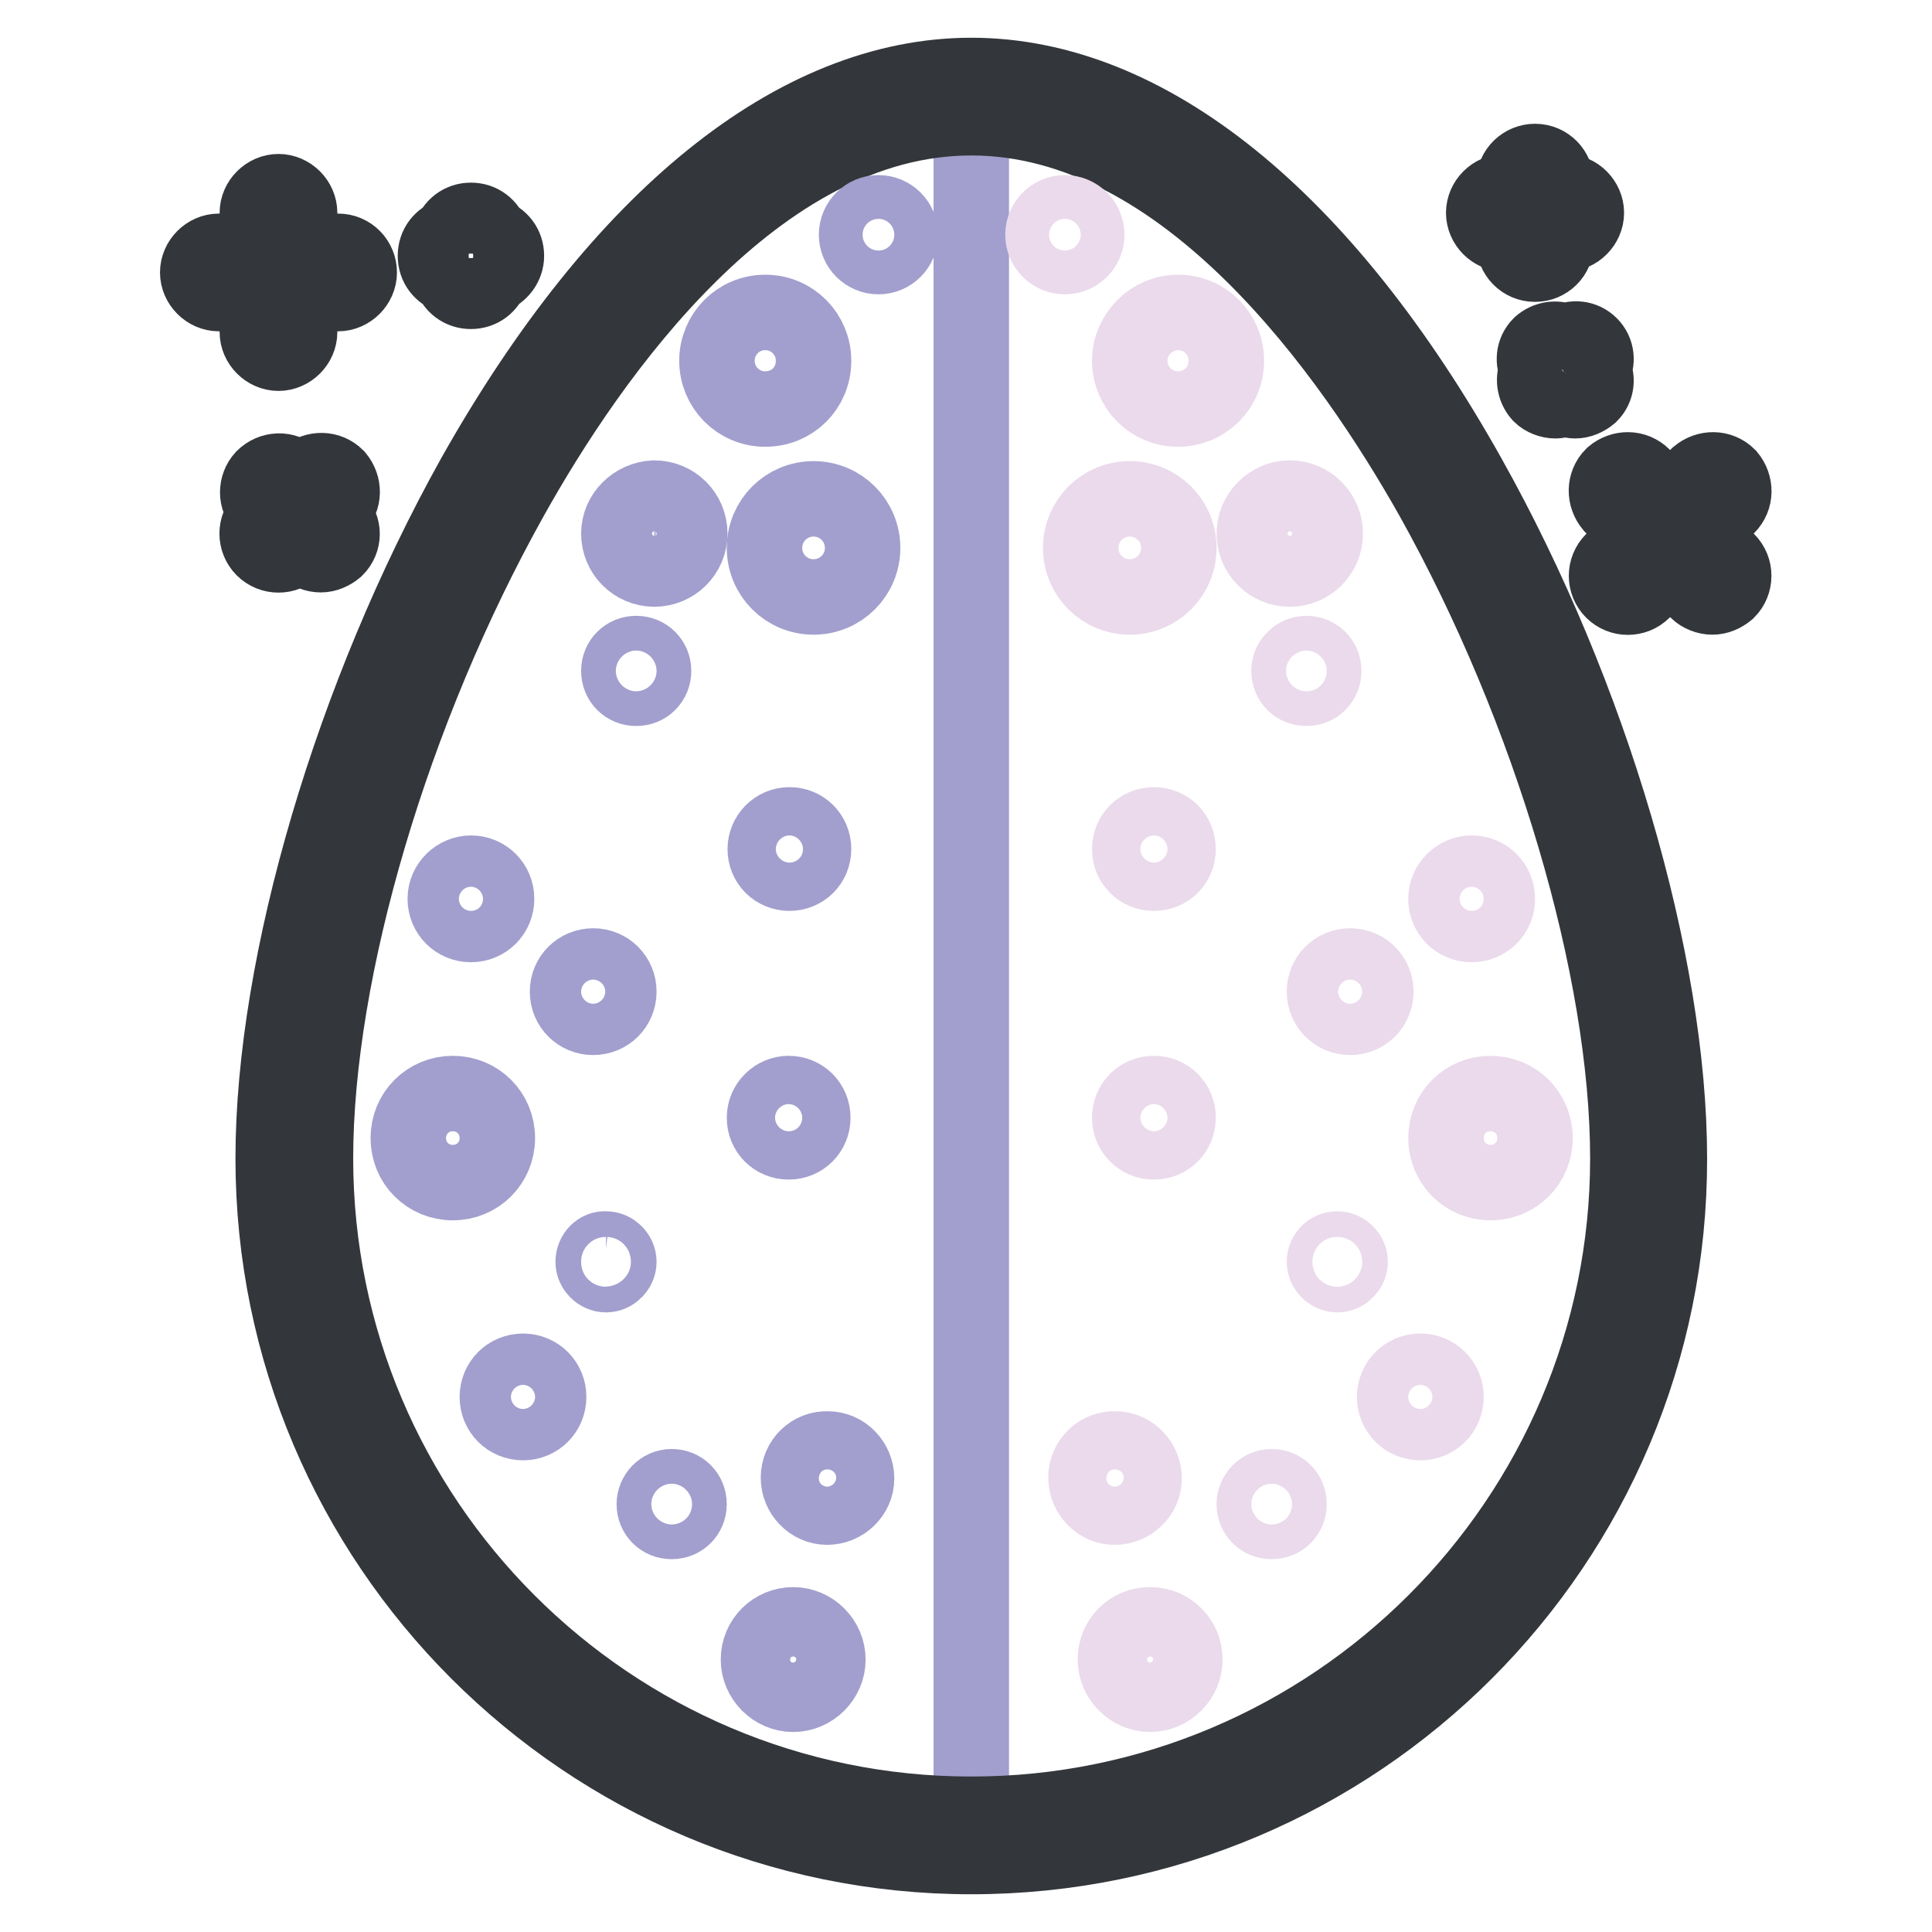 <?xml version="1.0" encoding="utf-8"?>
<!-- Svg Vector Icons : http://www.onlinewebfonts.com/icon -->
<!DOCTYPE svg PUBLIC "-//W3C//DTD SVG 1.1//EN" "http://www.w3.org/Graphics/SVG/1.1/DTD/svg11.dtd">
<svg version="1.1" xmlns="http://www.w3.org/2000/svg" xmlns:xlink="http://www.w3.org/1999/xlink" x="0px" y="0px" viewBox="0 0 256 256" enable-background="new 0 0 256 256" xml:space="preserve">
<g> <path stroke-width="10" fill-opacity="0" stroke="#eadaeb"  d="M218.5,153.5c0,49.6-40.2,89.7-89.7,89.7C79.2,243.2,39,203,39,153.5c0-49.6,40.2-140.7,89.7-140.7 C178.3,12.8,218.5,103.9,218.5,153.5L218.5,153.5z"/> <path stroke-width="10" fill-opacity="0" stroke="#a29fce"  d="M128.7,12.8v230.4c49.6,0,89.7-40.2,89.7-89.7C218.5,103.9,178.3,12.8,128.7,12.8z"/> <path stroke-width="10" fill-opacity="0" stroke="#33363a"  d="M128.7,246c-51,0-92.5-41.5-92.5-92.5c0-26,10.5-61.4,26.6-90.3C82.1,28.9,105.5,10,128.7,10 c23.3,0,46.7,18.9,65.9,53.2c16.2,28.9,26.6,64.3,26.6,90.3C221.3,204.5,179.8,246,128.7,246z M128.7,15.6 c-28.6,0-50.5,31.5-61,50.3C52,94,41.8,128.4,41.8,153.5c0,47.9,39,86.9,86.9,86.9c47.9,0,87-39,87-86.9 c0-25.1-10.2-59.5-25.9-87.6C179.2,47.1,157.3,15.6,128.7,15.6z"/> <path stroke-width="10" fill-opacity="0" stroke="#eadaeb"  d="M143.2,72.6c0,3.6,2.9,6.5,6.5,6.5c3.6,0,6.5-2.9,6.5-6.5s-2.9-6.5-6.5-6.5C146.1,66.1,143.2,69,143.2,72.6 z"/> <path stroke-width="10" fill-opacity="0" stroke="#eadaeb"  d="M166.2,70.7c0,2.6,2.1,4.7,4.7,4.7s4.7-2.1,4.7-4.7c0-2.6-2.1-4.7-4.7-4.7S166.2,68.2,166.2,70.7 L166.2,70.7z"/> <path stroke-width="10" fill-opacity="0" stroke="#eadaeb"  d="M170.8,88.9c0,1.3,1,2.3,2.3,2.3c1.3,0,2.3-1,2.3-2.3s-1-2.3-2.3-2.3C171.9,86.6,170.8,87.6,170.8,88.9z"/> <path stroke-width="10" fill-opacity="0" stroke="#eadaeb"  d="M149.7,47.8c0,3.5,2.8,6.4,6.4,6.4c3.5,0,6.4-2.8,6.4-6.4c0-3.5-2.8-6.4-6.4-6.4 C152.6,41.4,149.7,44.3,149.7,47.8z"/> <path stroke-width="10" fill-opacity="0" stroke="#eadaeb"  d="M138.2,31.1c0,1.6,1.3,2.9,2.9,2.9c1.6,0,2.9-1.3,2.9-2.9c0-1.6-1.3-2.9-2.9-2.9 C139.5,28.2,138.2,29.5,138.2,31.1L138.2,31.1z"/> <path stroke-width="10" fill-opacity="0" stroke="#eadaeb"  d="M149.7,112.5c0,1.8,1.4,3.2,3.2,3.2c1.8,0,3.2-1.4,3.2-3.2c0,0,0,0,0,0c0-1.8-1.4-3.2-3.2-3.2 C151.1,109.3,149.7,110.7,149.7,112.5C149.7,112.5,149.7,112.5,149.7,112.5z"/> <path stroke-width="10" fill-opacity="0" stroke="#eadaeb"  d="M149.7,148.1c0,1.8,1.4,3.2,3.2,3.2c1.8,0,3.2-1.4,3.2-3.2c0,0,0,0,0,0c0-1.8-1.4-3.2-3.2-3.2 C151.1,144.9,149.7,146.3,149.7,148.1C149.7,148.1,149.7,148.1,149.7,148.1z"/> <path stroke-width="10" fill-opacity="0" stroke="#eadaeb"  d="M175.5,131.4c0,1.9,1.5,3.4,3.4,3.4c1.9,0,3.4-1.5,3.4-3.4c0,0,0,0,0,0c0-1.9-1.5-3.4-3.4-3.4 C177,128,175.5,129.5,175.5,131.4C175.5,131.4,175.5,131.4,175.5,131.4z"/> <path stroke-width="10" fill-opacity="0" stroke="#eadaeb"  d="M191.6,119.1c0,1.9,1.5,3.4,3.4,3.4s3.4-1.5,3.4-3.4c0-1.9-1.5-3.4-3.4-3.4 C193.2,115.7,191.6,117.2,191.6,119.1C191.6,119.1,191.6,119.1,191.6,119.1L191.6,119.1z"/> <path stroke-width="10" fill-opacity="0" stroke="#eadaeb"  d="M175.5,167.2c0,0.9,0.8,1.7,1.7,1.7s1.7-0.8,1.7-1.7c0-0.9-0.8-1.7-1.7-1.7S175.5,166.2,175.5,167.2z"/> <path stroke-width="10" fill-opacity="0" stroke="#eadaeb"  d="M191.6,150.8c0,3.3,2.6,5.9,5.9,5.9s5.9-2.6,5.9-5.9c0-3.3-2.6-5.9-5.9-5.9S191.6,147.5,191.6,150.8z"/> <path stroke-width="10" fill-opacity="0" stroke="#eadaeb"  d="M143.9,195.8c0,2.1,1.7,3.9,3.8,3.9c2.1,0,3.9-1.7,3.9-3.8c0,0,0,0,0,0c0-2.1-1.7-3.9-3.8-3.9 C145.7,191.9,143.9,193.6,143.9,195.8C143.9,195.8,143.9,195.8,143.9,195.8z"/> <path stroke-width="10" fill-opacity="0" stroke="#eadaeb"  d="M147.8,219.9c0,2.5,2.1,4.6,4.6,4.6c2.5,0,4.6-2.1,4.6-4.6c0,0,0,0,0,0c0-2.5-2-4.6-4.6-4.6 C149.8,215.3,147.8,217.3,147.8,219.9C147.8,219.9,147.8,219.9,147.8,219.9z"/> <path stroke-width="10" fill-opacity="0" stroke="#eadaeb"  d="M166.2,199.3c0,1.3,1,2.3,2.3,2.3c1.3,0,2.3-1,2.3-2.3l0,0c0-1.3-1-2.3-2.3-2.3 C167.2,197,166.2,198.1,166.2,199.3L166.2,199.3z"/> <path stroke-width="10" fill-opacity="0" stroke="#eadaeb"  d="M184.8,185.1c0,1.9,1.5,3.4,3.4,3.4c1.9,0,3.4-1.5,3.4-3.4c0,0,0,0,0,0c0-1.9-1.5-3.4-3.4-3.4 C186.3,181.7,184.8,183.2,184.8,185.1C184.8,185.1,184.8,185.1,184.8,185.1z"/> <path stroke-width="10" fill-opacity="0" stroke="#a29fce"  d="M101.3,72.6c0,3.6,2.9,6.5,6.5,6.5c3.6,0,6.5-2.9,6.5-6.5s-2.9-6.5-6.5-6.5C104.2,66.1,101.3,69,101.3,72.6 z"/> <path stroke-width="10" fill-opacity="0" stroke="#a29fce"  d="M82,70.7c0,2.6,2.1,4.7,4.7,4.7c2.6,0,4.7-2.1,4.7-4.7c0-2.6-2.1-4.7-4.7-4.7C84.1,66.1,82,68.2,82,70.7 L82,70.7z"/> <path stroke-width="10" fill-opacity="0" stroke="#a29fce"  d="M82,88.9c0,1.3,1,2.3,2.3,2.3s2.3-1,2.3-2.3s-1-2.3-2.3-2.3S82,87.6,82,88.9z"/> <path stroke-width="10" fill-opacity="0" stroke="#a29fce"  d="M95,47.8c0,3.5,2.8,6.4,6.4,6.4s6.4-2.8,6.4-6.4c0-3.5-2.8-6.4-6.4-6.4S95,44.3,95,47.8z"/> <path stroke-width="10" fill-opacity="0" stroke="#a29fce"  d="M113.5,31.1c0,1.6,1.3,2.9,2.9,2.9c1.6,0,2.9-1.3,2.9-2.9c0-1.6-1.3-2.9-2.9-2.9 C114.8,28.2,113.5,29.5,113.5,31.1L113.5,31.1z"/> <path stroke-width="10" fill-opacity="0" stroke="#a29fce"  d="M101.4,112.5c0,1.8,1.4,3.2,3.2,3.2c1.8,0,3.2-1.4,3.2-3.2c0-1.8-1.4-3.2-3.2-3.2 C102.8,109.3,101.4,110.8,101.4,112.5z"/> <path stroke-width="10" fill-opacity="0" stroke="#a29fce"  d="M101.3,148.1c0,1.8,1.4,3.2,3.2,3.2c1.8,0,3.2-1.4,3.2-3.2c0,0,0,0,0,0c0-1.8-1.4-3.2-3.2-3.2 C102.8,144.9,101.3,146.3,101.3,148.1C101.3,148.1,101.3,148.1,101.3,148.1z"/> <path stroke-width="10" fill-opacity="0" stroke="#a29fce"  d="M75.2,131.4c0,1.9,1.5,3.4,3.4,3.4c1.9,0,3.4-1.5,3.4-3.4c0-1.9-1.5-3.4-3.4-3.4 C76.7,128,75.2,129.5,75.2,131.4z"/> <path stroke-width="10" fill-opacity="0" stroke="#a29fce"  d="M59,119.1c0,1.9,1.5,3.4,3.4,3.4c1.9,0,3.4-1.5,3.4-3.4c0-1.9-1.5-3.4-3.4-3.4 C60.6,115.7,59,117.2,59,119.1z"/> <path stroke-width="10" fill-opacity="0" stroke="#a29fce"  d="M78.6,167.2c0,0.9,0.8,1.7,1.7,1.7c0.9,0,1.7-0.8,1.7-1.7c0,0,0,0,0,0c0-0.9-0.8-1.7-1.7-1.7 C79.4,165.4,78.6,166.2,78.6,167.2C78.6,167.2,78.6,167.2,78.6,167.2z"/> <path stroke-width="10" fill-opacity="0" stroke="#a29fce"  d="M54.1,150.8c0,3.3,2.6,5.9,5.9,5.9c3.3,0,5.9-2.6,5.9-5.9c0,0,0,0,0,0c0-3.3-2.6-5.9-5.9-5.9 S54.1,147.5,54.1,150.8C54.1,150.8,54.1,150.8,54.1,150.8z"/> <path stroke-width="10" fill-opacity="0" stroke="#a29fce"  d="M105.8,195.8c0,2.1,1.7,3.9,3.8,3.9c2.1,0,3.9-1.7,3.9-3.8c0,0,0,0,0,0c0-2.1-1.7-3.9-3.8-3.9 C107.6,191.9,105.8,193.6,105.8,195.8C105.8,195.8,105.8,195.8,105.8,195.8z"/> <path stroke-width="10" fill-opacity="0" stroke="#a29fce"  d="M100.5,219.9c0,2.5,2.1,4.6,4.6,4.6s4.6-2.1,4.6-4.6s-2.1-4.6-4.6-4.6S100.5,217.3,100.5,219.9z"/> <path stroke-width="10" fill-opacity="0" stroke="#a29fce"  d="M86.7,199.3c0,1.3,1,2.3,2.3,2.3c1.3,0,2.3-1,2.3-2.3l0,0c0-1.3-1-2.3-2.3-2.3 C87.7,197,86.7,198.1,86.7,199.3L86.7,199.3z"/> <path stroke-width="10" fill-opacity="0" stroke="#a29fce"  d="M65.9,185.1c0,1.9,1.5,3.4,3.4,3.4c1.9,0,3.4-1.5,3.4-3.4c0,0,0,0,0,0c0-1.9-1.5-3.4-3.4-3.4 S65.9,183.2,65.9,185.1z"/> <path stroke-width="10" fill-opacity="0" stroke="#33363a"  d="M44.8,33.3h-5.1v-5.1c0-1.5-1.3-2.8-2.8-2.8s-2.8,1.3-2.8,2.8v5.1H29c-1.5,0-2.8,1.3-2.8,2.8 s1.3,2.8,2.8,2.8h5.1V44c0,1.5,1.3,2.8,2.8,2.8s2.8-1.3,2.8-2.8l0,0v-5.1h5.1c1.5,0,2.8-1.3,2.8-2.8S46.4,33.3,44.8,33.3z  M225.3,70.7l3.6-3.6c1.1-1.1,1.1-2.8,0.1-4c-1.1-1.1-2.8-1.1-4-0.1c0,0,0,0-0.1,0.1l-3.6,3.6l-3.6-3.6c-1.1-1.1-2.8-1.1-4-0.1 c-1.1,1.1-1.1,2.8-0.1,4c0,0,0,0,0.1,0.1l3.6,3.6l-3.6,3.6c-1.1,1.1-1.1,2.9,0,4c1.1,1.1,2.9,1.1,4,0l3.6-3.6l3.6,3.6 c0.5,0.5,1.3,0.8,2,0.8s1.4-0.3,2-0.8c1.1-1.1,1.1-2.9,0-4L225.3,70.7L225.3,70.7z M44.5,68.8l-0.8-0.8l0.8-0.8 c1.1-1.1,1.1-2.8,0.1-4c-1.1-1.1-2.8-1.1-4-0.1c0,0,0,0-0.1,0.1L39.7,64l-0.8-0.8c-1.1-1.1-2.9-1-4,0.1c-1,1.1-1,2.8,0,3.8l0.8,0.8 l-0.8,0.8c-1.1,1.1-1.1,2.9,0,4s2.9,1.1,4,0l0.8-0.8l0.8,0.8c0.5,0.5,1.3,0.8,2,0.8s1.4-0.3,2-0.8C45.6,71.6,45.6,69.9,44.5,68.8z  M207.4,25.4h-1.2v-1.2c0-1.5-1.2-2.8-2.8-2.8c-1.5,0-2.8,1.2-2.8,2.8c0,0,0,0,0,0v1.2h-1.2c-1.5,0-2.8,1.3-2.8,2.8 s1.3,2.8,2.8,2.8h1.2v1.2c0,1.5,1.2,2.8,2.8,2.8c1.5,0,2.8-1.2,2.8-2.8c0,0,0,0,0,0V31h1.2c1.5,0,2.8-1.3,2.8-2.8 S208.9,25.4,207.4,25.4L207.4,25.4z M210.7,45.7c-0.9-0.9-2.2-1-3.3-0.4c-1.1-0.6-2.4-0.4-3.3,0.4c-0.9,0.9-1,2.2-0.4,3.3 c-0.6,1.1-0.4,2.4,0.4,3.3c0.5,0.5,1.3,0.8,2,0.8c0.5,0,0.9-0.2,1.3-0.4c0.4,0.2,0.8,0.4,1.3,0.4c0.7,0,1.4-0.3,2-0.8 c0.9-0.9,1-2.2,0.4-3.3C211.7,47.9,211.6,46.6,210.7,45.7z M67.1,33.9c0-1.3-0.8-2.3-2-2.7c-0.4-1.2-1.4-2-2.7-2 c-1.3,0-2.3,0.8-2.7,2c-1.2,0.4-2,1.4-2,2.7c0,1.3,0.8,2.3,2,2.7c0.4,1.2,1.4,2,2.7,2c1.3,0,2.3-0.8,2.7-2 C66.3,36.2,67.1,35.1,67.1,33.9z"/></g>
</svg>